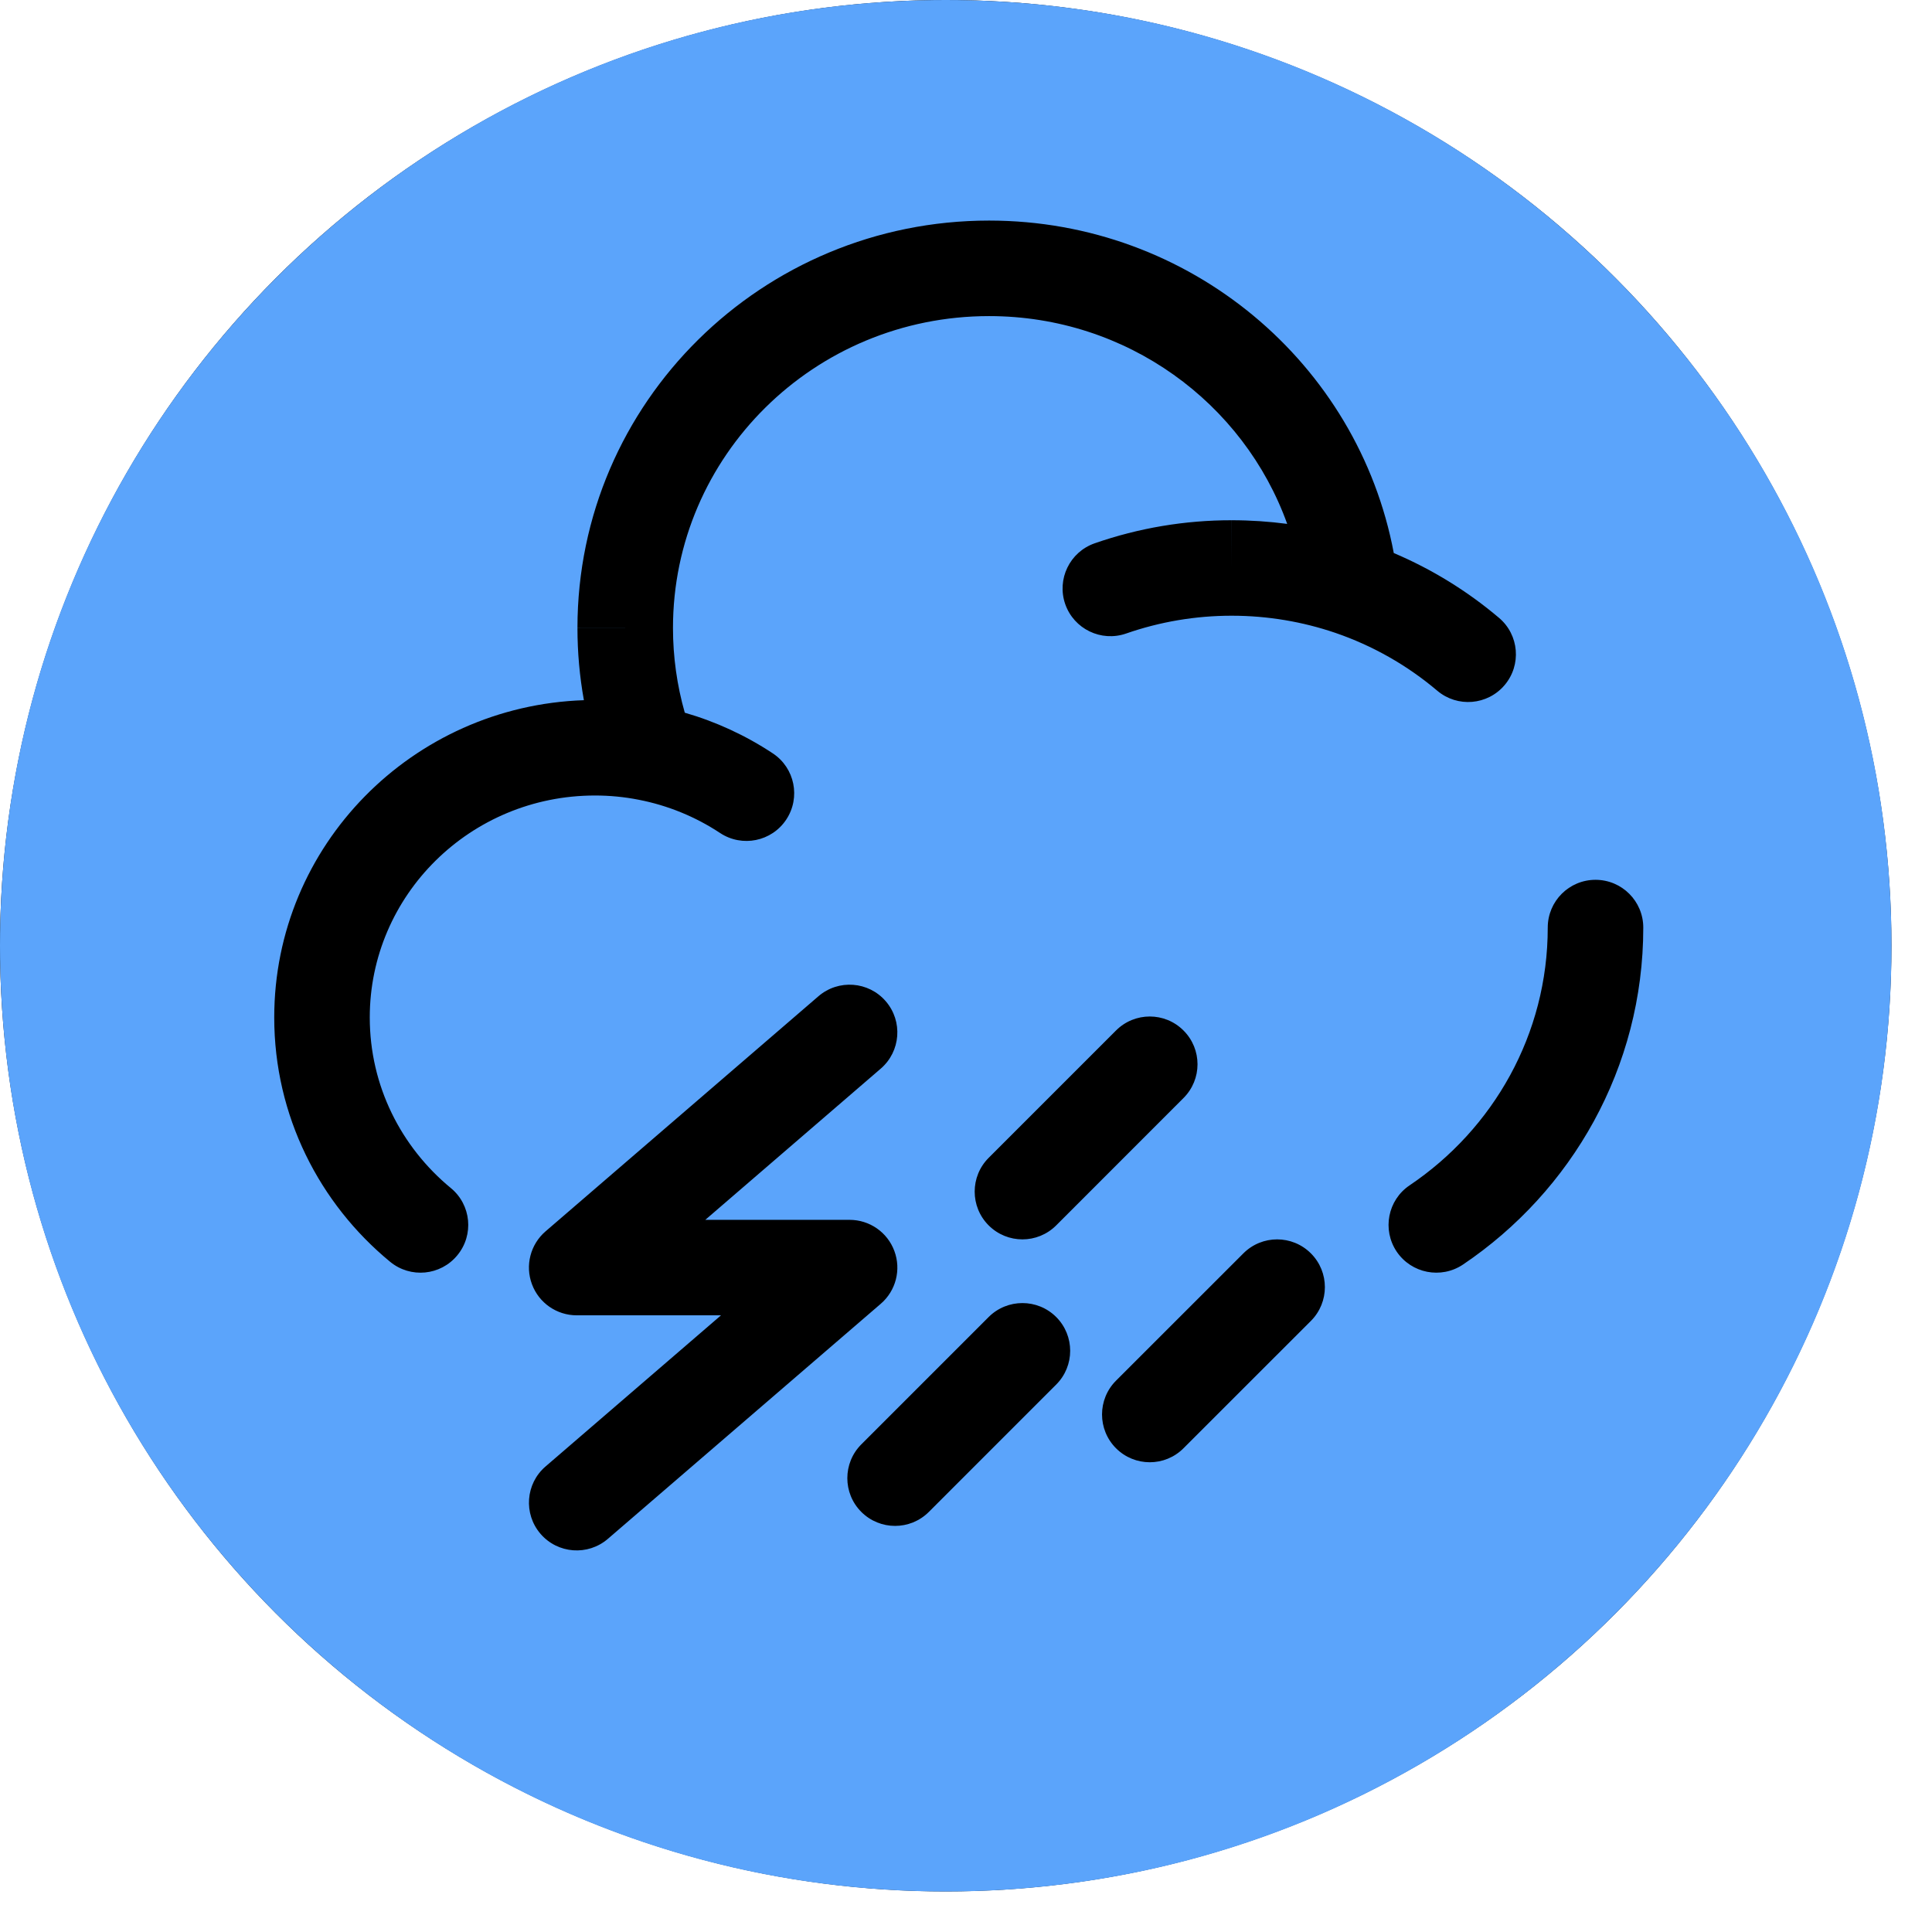 <svg xmlns="http://www.w3.org/2000/svg" fill="none" viewBox="0 0 36 36" height="36" width="36">
<circle fill="black" r="17.622" cy="17.622" cx="17.622"></circle>
<path fill="#5BA4FB" d="M35.245 17.622C35.245 27.355 27.355 35.245 17.622 35.245C7.89 35.245 0 27.355 0 17.622C0 7.89 7.89 0 17.622 0C27.355 0 35.245 7.89 35.245 17.622ZM18.43 5.89C15.167 5.89 12.54 8.501 12.54 11.7V11.701C12.54 12.236 12.614 12.768 12.76 13.28C13.341 13.448 13.894 13.703 14.4 14.038C14.81 14.309 14.922 14.861 14.651 15.271C14.38 15.681 13.828 15.793 13.418 15.522C12.958 15.218 12.442 15.007 11.9 14.902L11.9 14.902C11.632 14.849 11.359 14.823 11.086 14.823C8.758 14.824 6.89 16.685 6.89 18.959C6.89 20.233 7.474 21.374 8.401 22.138C8.78 22.45 8.835 23.011 8.522 23.39C8.21 23.77 7.649 23.824 7.27 23.512C5.954 22.429 5.11 20.793 5.11 18.959C5.11 15.75 7.685 13.155 10.88 13.047C10.8 12.603 10.76 12.152 10.76 11.699L11.65 11.7H10.76V11.699C10.761 7.498 14.204 4.11 18.43 4.11C22.177 4.11 25.307 6.773 25.971 10.305C26.68 10.606 27.342 11.013 27.931 11.512C28.307 11.829 28.354 12.391 28.036 12.766C27.719 13.141 27.157 13.188 26.782 12.871C26.221 12.396 25.576 12.03 24.881 11.792C24.276 11.586 23.626 11.473 22.95 11.473L22.949 11.473C22.279 11.473 21.615 11.585 20.983 11.805C20.519 11.966 20.011 11.721 19.849 11.257C19.688 10.793 19.933 10.286 20.397 10.124C21.218 9.838 22.081 9.693 22.951 9.694C23.301 9.694 23.646 9.717 23.985 9.762C23.177 7.511 21 5.89 18.43 5.89ZM22.951 9.694H22.95V10.583L22.951 9.694L22.951 9.694ZM29.73 16.394C30.221 16.394 30.62 16.792 30.62 17.284C30.62 19.896 29.285 22.199 27.261 23.563C26.853 23.837 26.3 23.729 26.025 23.322C25.751 22.914 25.859 22.361 26.266 22.087C27.825 21.037 28.84 19.274 28.84 17.284C28.84 16.792 29.238 16.394 29.73 16.394ZM22.053 19.202C22.401 19.549 22.401 20.113 22.053 20.46L19.681 22.833C19.333 23.181 18.77 23.181 18.422 22.833C18.075 22.486 18.075 21.922 18.422 21.575L20.795 19.202C21.143 18.854 21.706 18.854 22.053 19.202ZM24.427 23.355C24.774 23.702 24.774 24.265 24.427 24.613L22.053 26.986C21.706 27.334 21.143 27.334 20.795 26.986C20.448 26.638 20.448 26.075 20.795 25.727L23.168 23.355C23.516 23.007 24.079 23.007 24.427 23.355ZM19.681 24.541C20.028 24.889 20.028 25.452 19.681 25.799L17.308 28.172C16.96 28.52 16.397 28.52 16.049 28.172C15.702 27.825 15.702 27.262 16.049 26.914L18.422 24.541C18.77 24.194 19.333 24.194 19.681 24.541ZM16.412 19.912C16.784 19.591 16.826 19.029 16.505 18.657C16.184 18.285 15.623 18.243 15.25 18.564L10.165 22.945C9.883 23.188 9.782 23.581 9.912 23.929C10.041 24.278 10.374 24.509 10.746 24.509H13.435L10.165 27.326C9.793 27.646 9.751 28.208 10.072 28.581C10.393 28.953 10.954 28.995 11.327 28.674L16.412 24.294C16.694 24.051 16.795 23.659 16.665 23.31C16.536 22.961 16.203 22.73 15.831 22.73H13.142L16.412 19.912Z" clip-rule="evenodd" fill-rule="evenodd"></path>
</svg>
